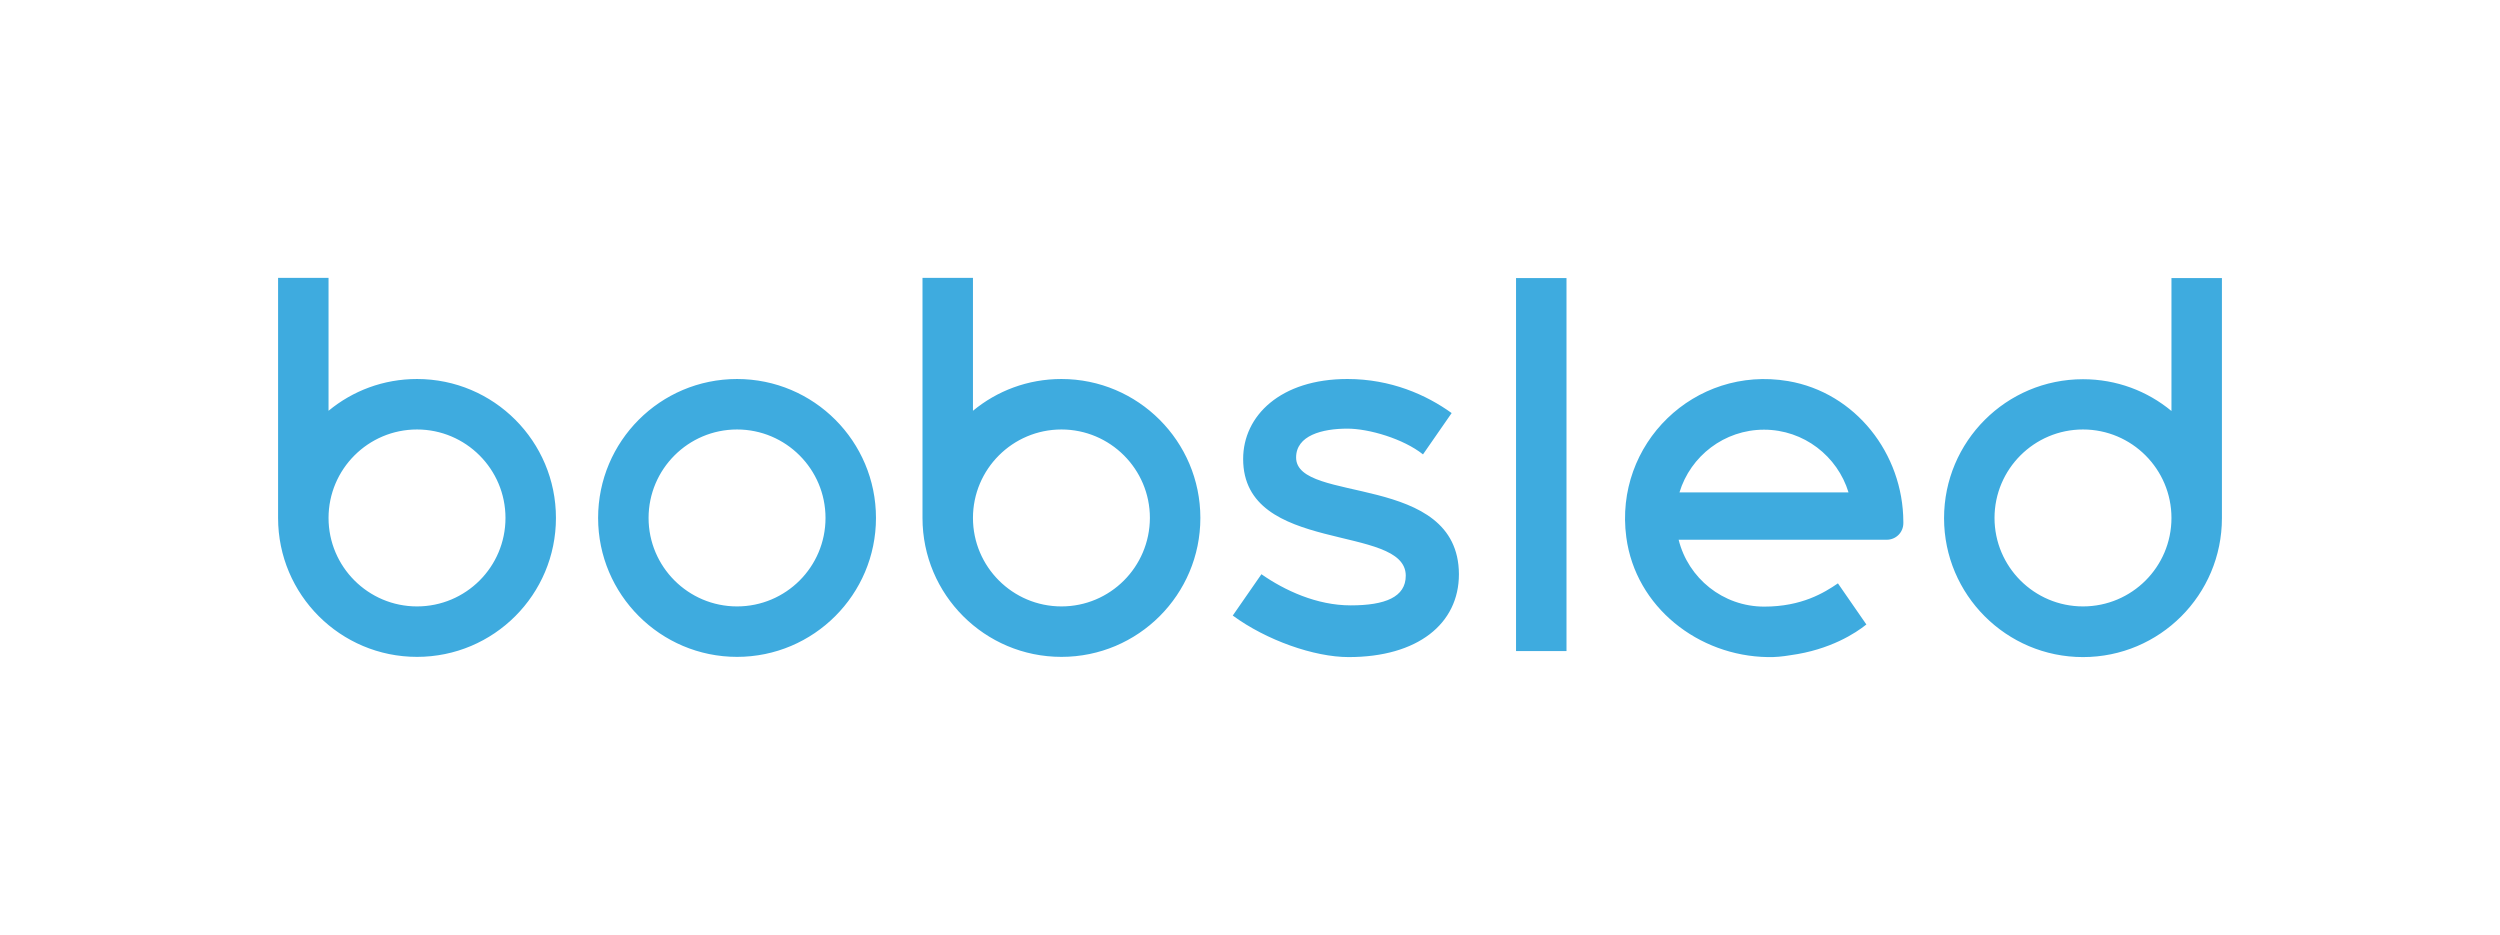 <?xml version="1.0" encoding="utf-8"?>
<!-- Generator: Adobe Illustrator 24.2.3, SVG Export Plug-In . SVG Version: 6.00 Build 0)  -->
<svg version="1.1" xmlns="http://www.w3.org/2000/svg" xmlns:xlink="http://www.w3.org/1999/xlink" x="0px" y="0px"
	 width="1203.8px" height="450.3px" viewBox="0 0 1203.8 450.3" style="enable-background:new 0 0 1203.8 450.3;"
	 xml:space="preserve">
<style type="text/css">
	.st0{display:none;}
	.st1{display:inline;}
	.st2{fill:none;stroke:#B6B8BA;stroke-width:0.25;stroke-miterlimit:10;}
	.st3{opacity:0.25;}
	.st4{fill:#F07E00;}
	.st5{fill:none;stroke:#F07E00;stroke-width:0.75;stroke-miterlimit:10;}
	.st6{fill:none;stroke:#F07E00;stroke-width:0.75;stroke-miterlimit:10;stroke-dasharray:3.716,7.431;}
	.st7{fill:none;stroke:#F07E00;stroke-width:0.75;stroke-miterlimit:10;stroke-dasharray:3.753,7.505;}
	.st8{fill:none;stroke:#F07E00;stroke-width:0.75;stroke-miterlimit:10;stroke-dasharray:3.731,7.461;}
	.st9{clip-path:url(#SVGID_2_);fill:#3EABDF;}
</style>
<g id="Grids" class="st0">
	<g class="st1">
		<rect class="st2" width="1203.8" height="450.3"/>
		<g>
			<line class="st2" x1="25.9" y1="450.3" x2="25.9" y2="0"/>
			<line class="st2" x1="61.9" y1="450.3" x2="61.9" y2="0"/>
			<line class="st2" x1="97.9" y1="450.3" x2="97.9" y2="0"/>
			<line class="st2" x1="133.9" y1="450.3" x2="133.9" y2="0"/>
			<line class="st2" x1="169.9" y1="450.3" x2="169.9" y2="0"/>
			<line class="st2" x1="205.9" y1="450.3" x2="205.9" y2="0"/>
			<line class="st2" x1="241.9" y1="450.3" x2="241.9" y2="0"/>
			<line class="st2" x1="277.9" y1="450.3" x2="277.9" y2="0"/>
			<line class="st2" x1="313.9" y1="450.3" x2="313.9" y2="0"/>
			<line class="st2" x1="349.9" y1="450.3" x2="349.9" y2="0"/>
			<line class="st2" x1="385.9" y1="450.3" x2="385.9" y2="0"/>
			<line class="st2" x1="421.9" y1="450.3" x2="421.9" y2="0"/>
			<line class="st2" x1="457.9" y1="450.3" x2="457.9" y2="0"/>
			<line class="st2" x1="493.9" y1="450.3" x2="493.9" y2="0"/>
			<line class="st2" x1="529.9" y1="450.3" x2="529.9" y2="0"/>
			<line class="st2" x1="565.9" y1="450.3" x2="565.9" y2="0"/>
			<line class="st2" x1="601.9" y1="450.3" x2="601.9" y2="0"/>
			<line class="st2" x1="637.9" y1="450.3" x2="637.9" y2="0"/>
			<line class="st2" x1="673.9" y1="450.3" x2="673.9" y2="0"/>
			<line class="st2" x1="709.9" y1="450.3" x2="709.9" y2="0"/>
			<line class="st2" x1="745.9" y1="450.3" x2="745.9" y2="0"/>
			<line class="st2" x1="781.9" y1="450.3" x2="781.9" y2="0"/>
			<line class="st2" x1="817.9" y1="450.3" x2="817.9" y2="0"/>
			<line class="st2" x1="853.9" y1="450.3" x2="853.9" y2="0"/>
			<line class="st2" x1="889.9" y1="450.3" x2="889.9" y2="0"/>
			<line class="st2" x1="925.9" y1="450.3" x2="925.9" y2="0"/>
			<line class="st2" x1="961.9" y1="450.3" x2="961.9" y2="0"/>
			<line class="st2" x1="997.9" y1="450.3" x2="997.9" y2="0"/>
			<line class="st2" x1="1033.9" y1="450.3" x2="1033.9" y2="0"/>
			<line class="st2" x1="1069.9" y1="450.3" x2="1069.9" y2="0"/>
			<line class="st2" x1="1105.9" y1="450.3" x2="1105.9" y2="0"/>
			<line class="st2" x1="1141.9" y1="450.3" x2="1141.9" y2="0"/>
			<line class="st2" x1="1177.9" y1="450.3" x2="1177.9" y2="0"/>
		</g>
		<g>
			<line class="st2" x1="0" y1="100.4" x2="1203.8" y2="100.4"/>
			<line class="st2" x1="0" y1="64.4" x2="1203.8" y2="64.4"/>
			<line class="st2" x1="0" y1="28.4" x2="1203.8" y2="28.4"/>
			<line class="st2" x1="0" y1="0" x2="1203.8" y2="0"/>
			<line class="st2" x1="0" y1="136.4" x2="1203.8" y2="136.4"/>
			<line class="st2" x1="0" y1="172.4" x2="1203.8" y2="172.4"/>
			<line class="st2" x1="0" y1="208.4" x2="1203.8" y2="208.4"/>
			<line class="st2" x1="0" y1="244.4" x2="1203.8" y2="244.4"/>
			<line class="st2" x1="0" y1="280.4" x2="1203.8" y2="280.4"/>
			<line class="st2" x1="0" y1="316.4" x2="1203.8" y2="316.4"/>
			<line class="st2" x1="0" y1="352.4" x2="1203.8" y2="352.4"/>
			<line class="st2" x1="0" y1="388.4" x2="1203.8" y2="388.4"/>
			<line class="st2" x1="0" y1="424.4" x2="1203.8" y2="424.4"/>
			<line class="st2" x1="0" y1="450.3" x2="1203.8" y2="450.3"/>
			<line class="st2" x1="0" y1="450.3" x2="1203.8" y2="450.3"/>
		</g>
	</g>
</g>
<g id="Margin_Border" class="st0">
	<g class="st1">
		<g class="st3">
			<path class="st4" d="M1136.9,316.4c-37,0-66.9,30-66.9,66.9c0,37,30,66.9,66.9,66.9c37,0,66.9-30,66.9-66.9
				C1203.8,346.4,1173.9,316.4,1136.9,316.4z M1136.9,425.9c-23.5,0-42.6-19.1-42.6-42.6c0-23.5,19.1-42.6,42.6-42.6
				c23.5,0,42.6,19.1,42.6,42.6C1179.4,406.9,1160.4,425.9,1136.9,425.9z"/>
			<path class="st4" d="M66.9,0C30,0,0,30,0,66.9c0,37,30,66.9,66.9,66.9c37,0,66.9-30,66.9-66.9C133.9,30,103.9,0,66.9,0z
				 M66.9,109.5c-23.5,0-42.6-19.1-42.6-42.6c0-23.5,19.1-42.6,42.6-42.6c23.5,0,42.6,19.1,42.6,42.6
				C109.5,90.4,90.4,109.5,66.9,109.5z"/>
		</g>
		<g>
			<g>
				<g>
					<polyline class="st5" points="1203.8,448.4 1203.8,450.3 1202,450.3 					"/>
					<line class="st6" x1="1194.5" y1="450.3" x2="5.6" y2="450.3"/>
					<polyline class="st5" points="1.9,450.3 0,450.3 0,448.4 					"/>
					<line class="st7" x1="0" y1="440.9" x2="0" y2="5.6"/>
					<polyline class="st5" points="0,1.9 0,0 1.9,0 					"/>
					<line class="st6" x1="9.3" y1="0" x2="1198.2" y2="0"/>
					<polyline class="st5" points="1202,0 1203.8,0 1203.8,1.9 					"/>
					<line class="st7" x1="1203.8" y1="9.4" x2="1203.8" y2="444.7"/>
				</g>
			</g>
			<g>
				<g>
					<line class="st5" x1="0" y1="133.9" x2="1.9" y2="133.9"/>
					<line class="st6" x1="9.3" y1="133.9" x2="1198.2" y2="133.9"/>
					<line class="st5" x1="1202" y1="133.9" x2="1203.8" y2="133.9"/>
				</g>
			</g>
			<line class="st8" x1="133.9" y1="0" x2="133.9" y2="451.2"/>
			<line class="st8" x1="1070" y1="0" x2="1070" y2="451.1"/>
			<line class="st8" x1="1203.8" y1="316.4" x2="3.2" y2="316.4"/>
			<line class="st8" x1="601.9" y1="0" x2="601.9" y2="451.2"/>
		</g>
	</g>
</g>
<g id="Bobsled_Logotype">
	<g>
		<defs>
			<rect id="SVGID_1_" y="0.1" width="1203.8" height="450.2"/>
		</defs>
		<clipPath id="SVGID_2_">
			<use xlink:href="#SVGID_1_"  style="overflow:visible;"/>
		</clipPath>
		<path class="st9" d="M730,313.5h24.3V133.9H730V313.5z M861,183.5c-45.1-7.6-83.9,30.3-77.9,75.2c4.5,33.7,34.8,57.2,68.1,57.7
			c3.6,0.1,7.3-0.3,10.9-0.9c19.2-2.6,31.5-10.7,36.6-14.8L885,280.9c-6.6,4.5-17.4,11.2-35.5,11.2c-19.9,0-36.6-13.7-41.2-32.2
			h100.2c4.4,0,8-3.5,8-8v-0.6C916.4,218.4,893.4,189,861,183.5z M808.7,237.1c5.3-17.5,21.6-30.2,40.7-30.2
			c19.2,0,35.4,12.8,40.7,30.2H808.7z M511.1,182.5c-16.2,0-31,5.7-42.6,15.3v-64h-24.3v115.6c0,37,30,66.9,66.9,66.9
			c37,0,66.9-30,66.9-66.9S548,182.5,511.1,182.5z M511.1,292c-23.5,0-42.6-19.1-42.6-42.6c0-23.5,19.1-42.6,42.6-42.6
			c23.5,0,42.6,19.1,42.6,42.6C553.6,273,534.6,292,511.1,292z M1045.6,133.9v64c-11.6-9.6-26.4-15.3-42.6-15.3
			c-37,0-66.9,30-66.9,66.9s30,66.9,66.9,66.9c37,0,66.9-30,66.9-66.9V133.9H1045.6z M1003,292c-23.5,0-42.6-19.1-42.6-42.6
			c0-23.5,19.1-42.6,42.6-42.6c23.5,0,42.6,19.1,42.6,42.6C1045.6,273,1026.5,292,1003,292z M354.9,182.5c-37,0-66.9,30-66.9,66.9
			s30,66.9,66.9,66.9s66.9-30,66.9-66.9S391.9,182.5,354.9,182.5z M354.9,292c-23.5,0-42.6-19.1-42.6-42.6
			c0-23.5,19.1-42.6,42.6-42.6c23.5,0,42.6,19.1,42.6,42.6C397.5,273,378.4,292,354.9,292z M624.1,220.3c0-10.6,12.5-13.9,24.7-13.9
			c10.4,0,27,4.9,36.4,12.4l13.8-19.9c-12.2-8.8-29.3-16.4-50.2-16.4c-32.2,0-50.2,17.7-50.2,38.5c0,46.3,78.3,30.9,78.3,56.2
			c0,10.3-9.9,14.3-26.5,14.3c-16.4,0-31.8-7.2-43-15l-13.8,19.9c16.2,11.9,39.2,20,55.8,20c33.2,0,53.1-16,53.1-39.9
			C702.3,227.2,624.1,242.8,624.1,220.3z M200.8,182.5c-16.2,0-31,5.7-42.6,15.3v-64h-24.3v115.6c0,37,30,66.9,66.9,66.9
			c37,0,66.9-30,66.9-66.9S237.8,182.5,200.8,182.5z M200.8,292c-23.5,0-42.6-19.1-42.6-42.6c0-23.5,19.1-42.6,42.6-42.6
			c23.5,0,42.6,19.1,42.6,42.6C243.4,273,224.3,292,200.8,292z"/>
	</g>
</g>
</svg>
